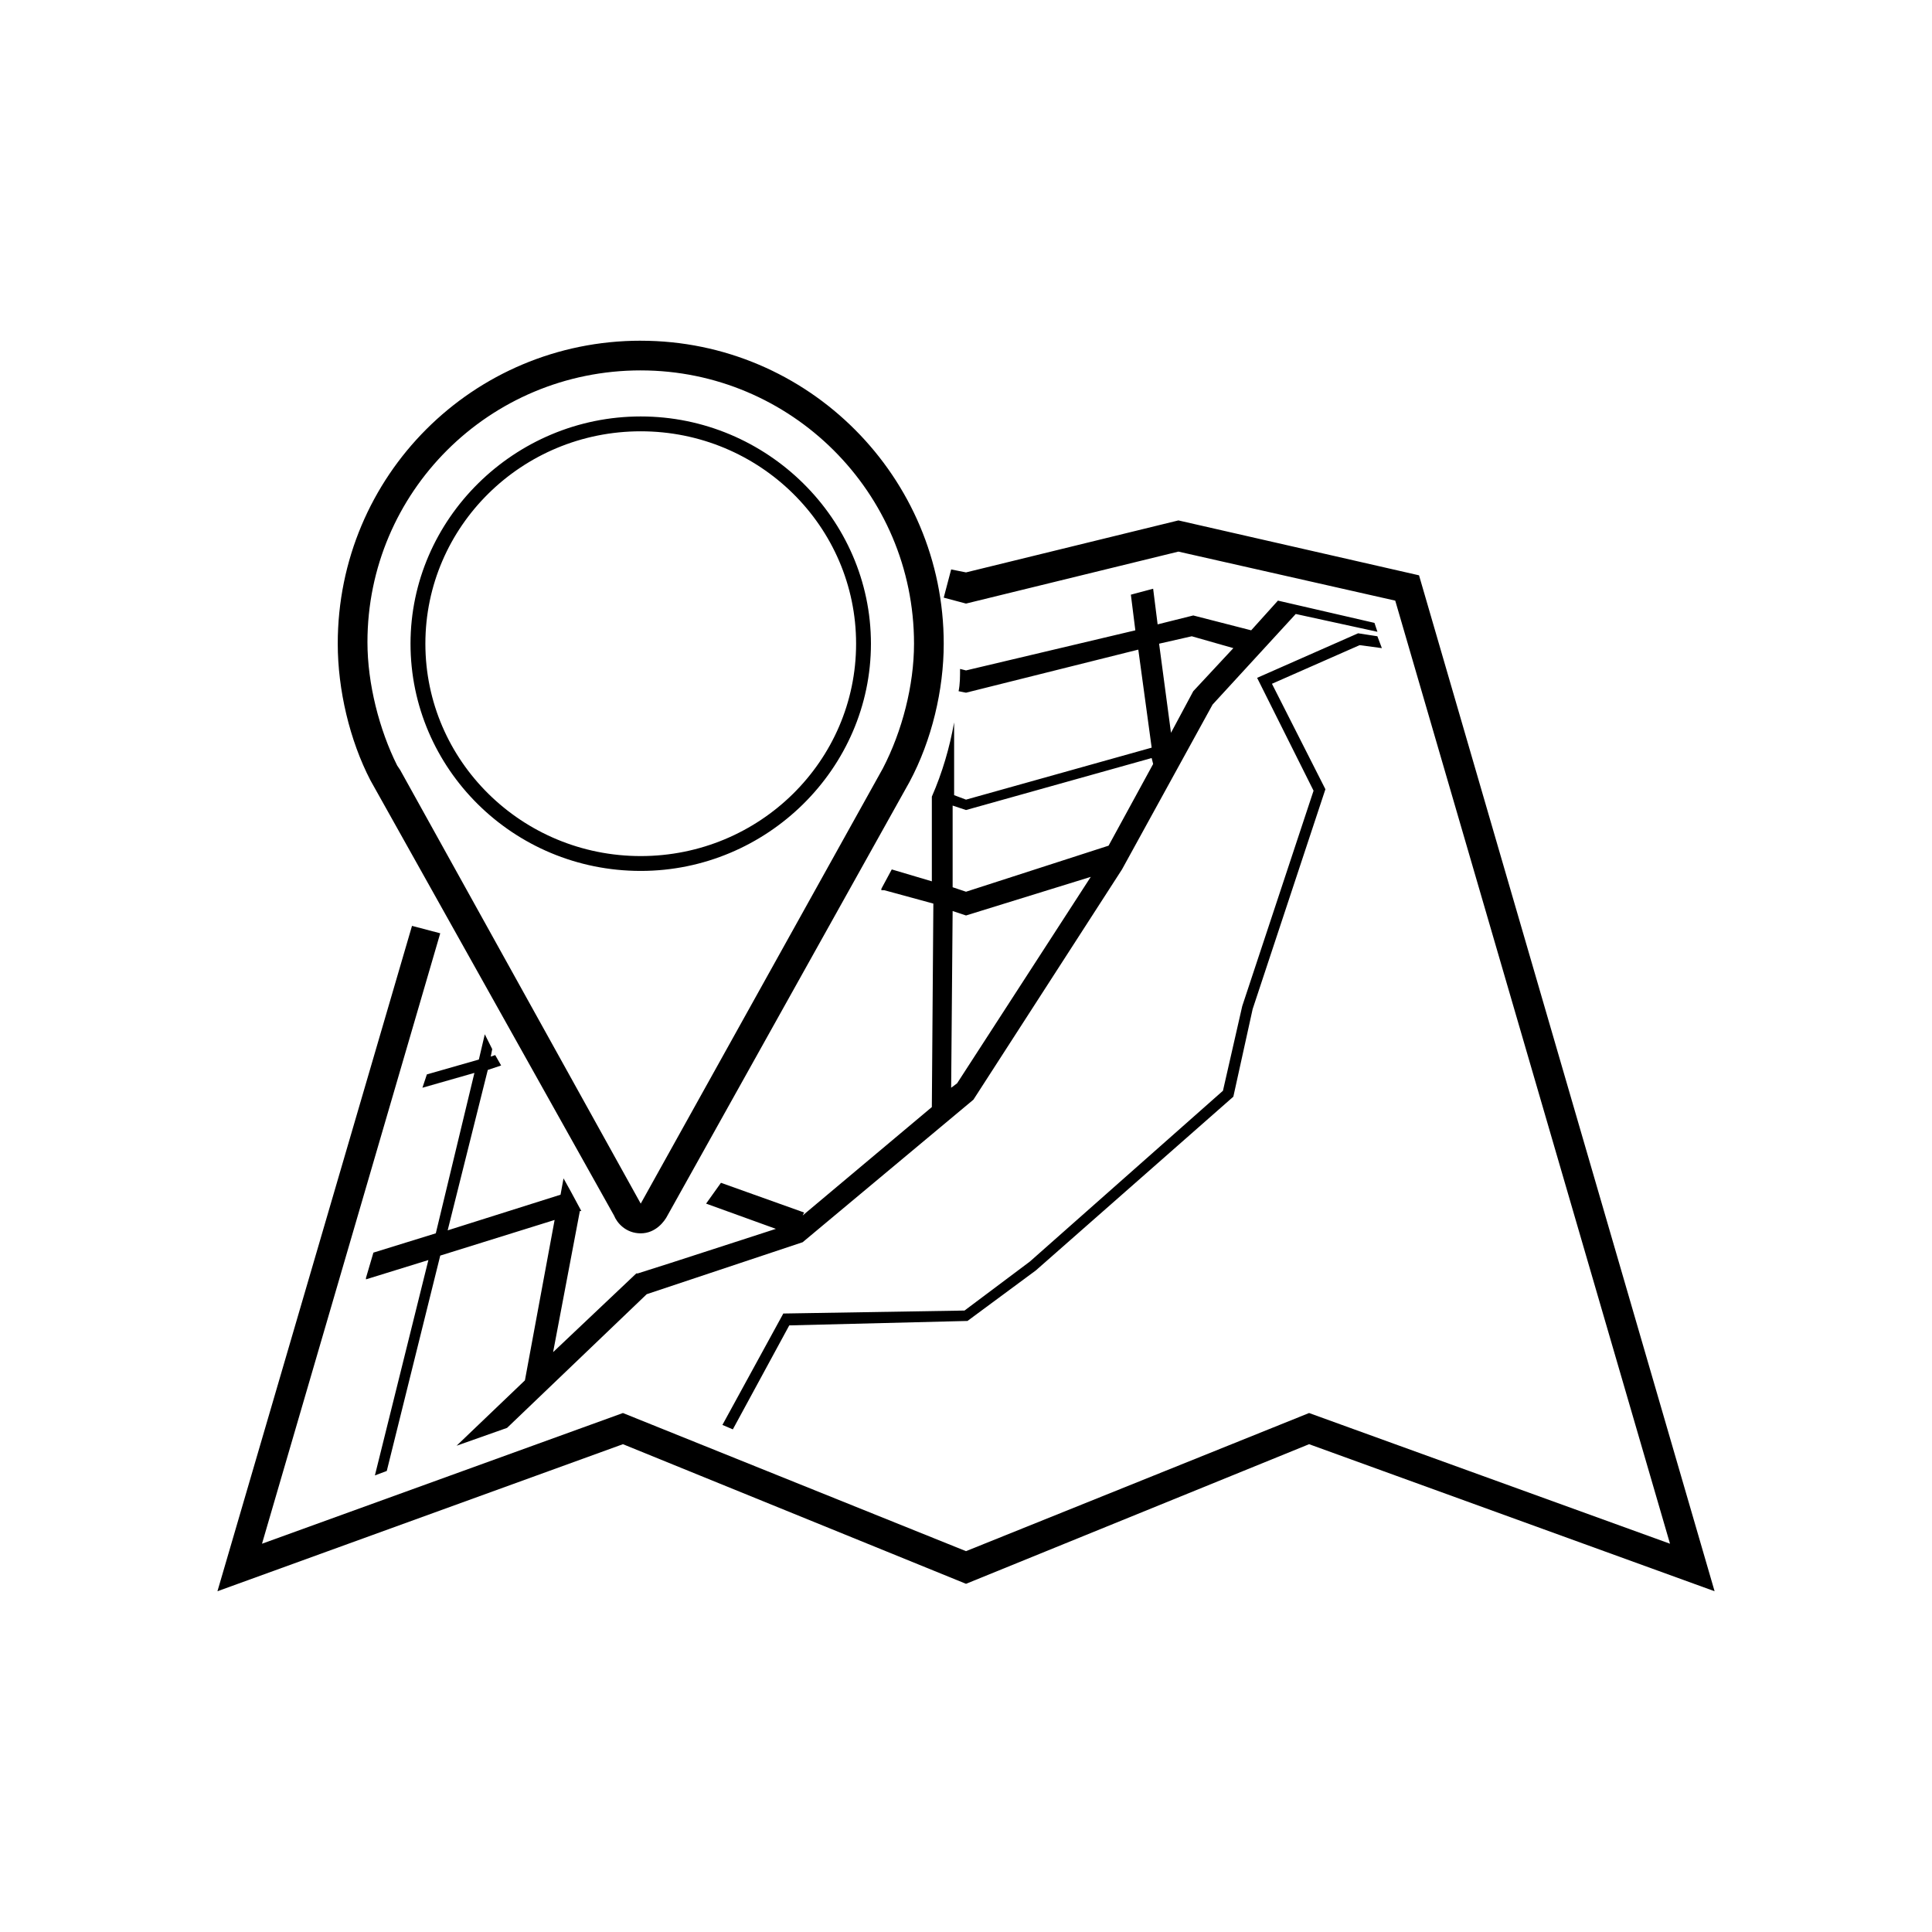 <?xml version="1.0" encoding="UTF-8"?>
<!-- The Best Svg Icon site in the world: iconSvg.co, Visit us! https://iconsvg.co -->
<svg fill="#000000" width="800px" height="800px" version="1.1" viewBox="144 144 512 512" xmlns="http://www.w3.org/2000/svg">
 <path d="m313.8 234.29c-44.477 0-80.293 35.82-80.293 80.297 0 12.203 3.152 25.582 8.66 36.207l64.555 115.33c0.785 1.969 3.144 4.723 7.078 4.723 3.938 0 6.301-3.148 7.09-4.723l64.152-114.93c5.902-11.023 9.055-24.398 9.055-36.602 0-44.082-35.82-80.297-80.297-80.297zm0 7.871c39.754 0 72.426 32.277 72.426 72.426 0 11.02-3.148 23.215-8.266 33.055l-64.16 115.33-63.758-114.93-0.793-1.184c-4.723-9.449-7.871-21.652-7.871-32.672 0-39.754 32.277-72.027 72.422-72.027zm0 12.203c-33.453 0-61.008 27.16-61.008 60.223s27.16 60.215 61.008 60.215c33.457 0 61.008-27.152 61.008-60.215s-27.551-60.223-61.008-60.223zm0 3.934c31.488 0 57.074 25.195 57.074 56.289s-25.586 56.281-57.074 56.281-57.07-25.188-57.07-56.281 25.582-56.289 57.07-56.289zm142.49 23.617-56.285 13.777-3.938-0.785-1.969 7.473 5.906 1.574 56.285-13.773 57.465 12.992 72.816 249.93-95.648-34.637-90.918 36.605-90.922-36.605-95.648 34.637 47.234-161.77-7.481-1.969-51.562 176.33 107.46-38.969 90.922 37 90.918-37 107.46 38.969-78.328-269.23zm-6.695 18.105-5.902 1.574 1.184 9.449-44.871 10.625-1.578-0.395c0 1.969 0.004 3.938-0.391 5.906l1.969 0.391 45.656-11.414 3.543 25.98-49.199 13.777-3.152-1.184v-19.289c-1.184 6.691-3.148 13.383-5.906 19.68v22.441l-10.621-3.152-2.754 5.121v0.391h0.785l12.992 3.543-0.402 53.922-34.238 28.734 0.391-0.789-22.039-7.875-3.938 5.516 18.496 6.688-27.941 9.055-8.656 2.754h-0.395l-22.047 20.863 7.09-37.395h0.391l-2.754-5.117-1.965-3.539-0.793 4.328-29.914 9.449 10.633-42.512 3.535-1.184-1.566-2.754-1.184 0.395 0.391-1.969-1.969-3.938-1.574 6.695-13.777 3.938-1.176 3.535 13.777-3.934-10.234 42.512-16.535 5.117-1.969 6.691v0.391l16.539-5.113-14.176 57.074 3.148-1.184 14.172-57.074 30.309-9.445-7.871 42.512-18.113 17.32 13.387-4.731 37-35.422 41.328-13.777 45.262-37.785 39.363-61.008 24.008-43.688 22.039-24.008 21.648 4.719-0.785-2.359-25.582-5.902-7.09 7.871-15.344-3.938-9.449 2.359zm54.32 11.809-26.766 11.805 14.957 29.914-18.895 57.07-5.113 22.441-51.168 45.266-17.32 12.984-48.023 0.789-16.137 29.52 2.762 1.18 14.953-27.555 47.23-1.176 18.105-13.383 52.352-46.051 5.117-23.223 19.281-58.254-14.168-27.945 23.227-10.234 5.902 0.785-1.184-3.144zm-44.086 0.789 11.023 3.144-10.625 11.418-5.902 11.023-3.152-23.617zm-10.625 32.273 0.391 1.574-11.809 21.648-37.781 12.203-3.547-1.188v-21.645l3.547 1.184zm-16.137 31.488-35.426 54.711-1.574 1.176 0.391-46.832 3.547 1.176z"/>
</svg>
